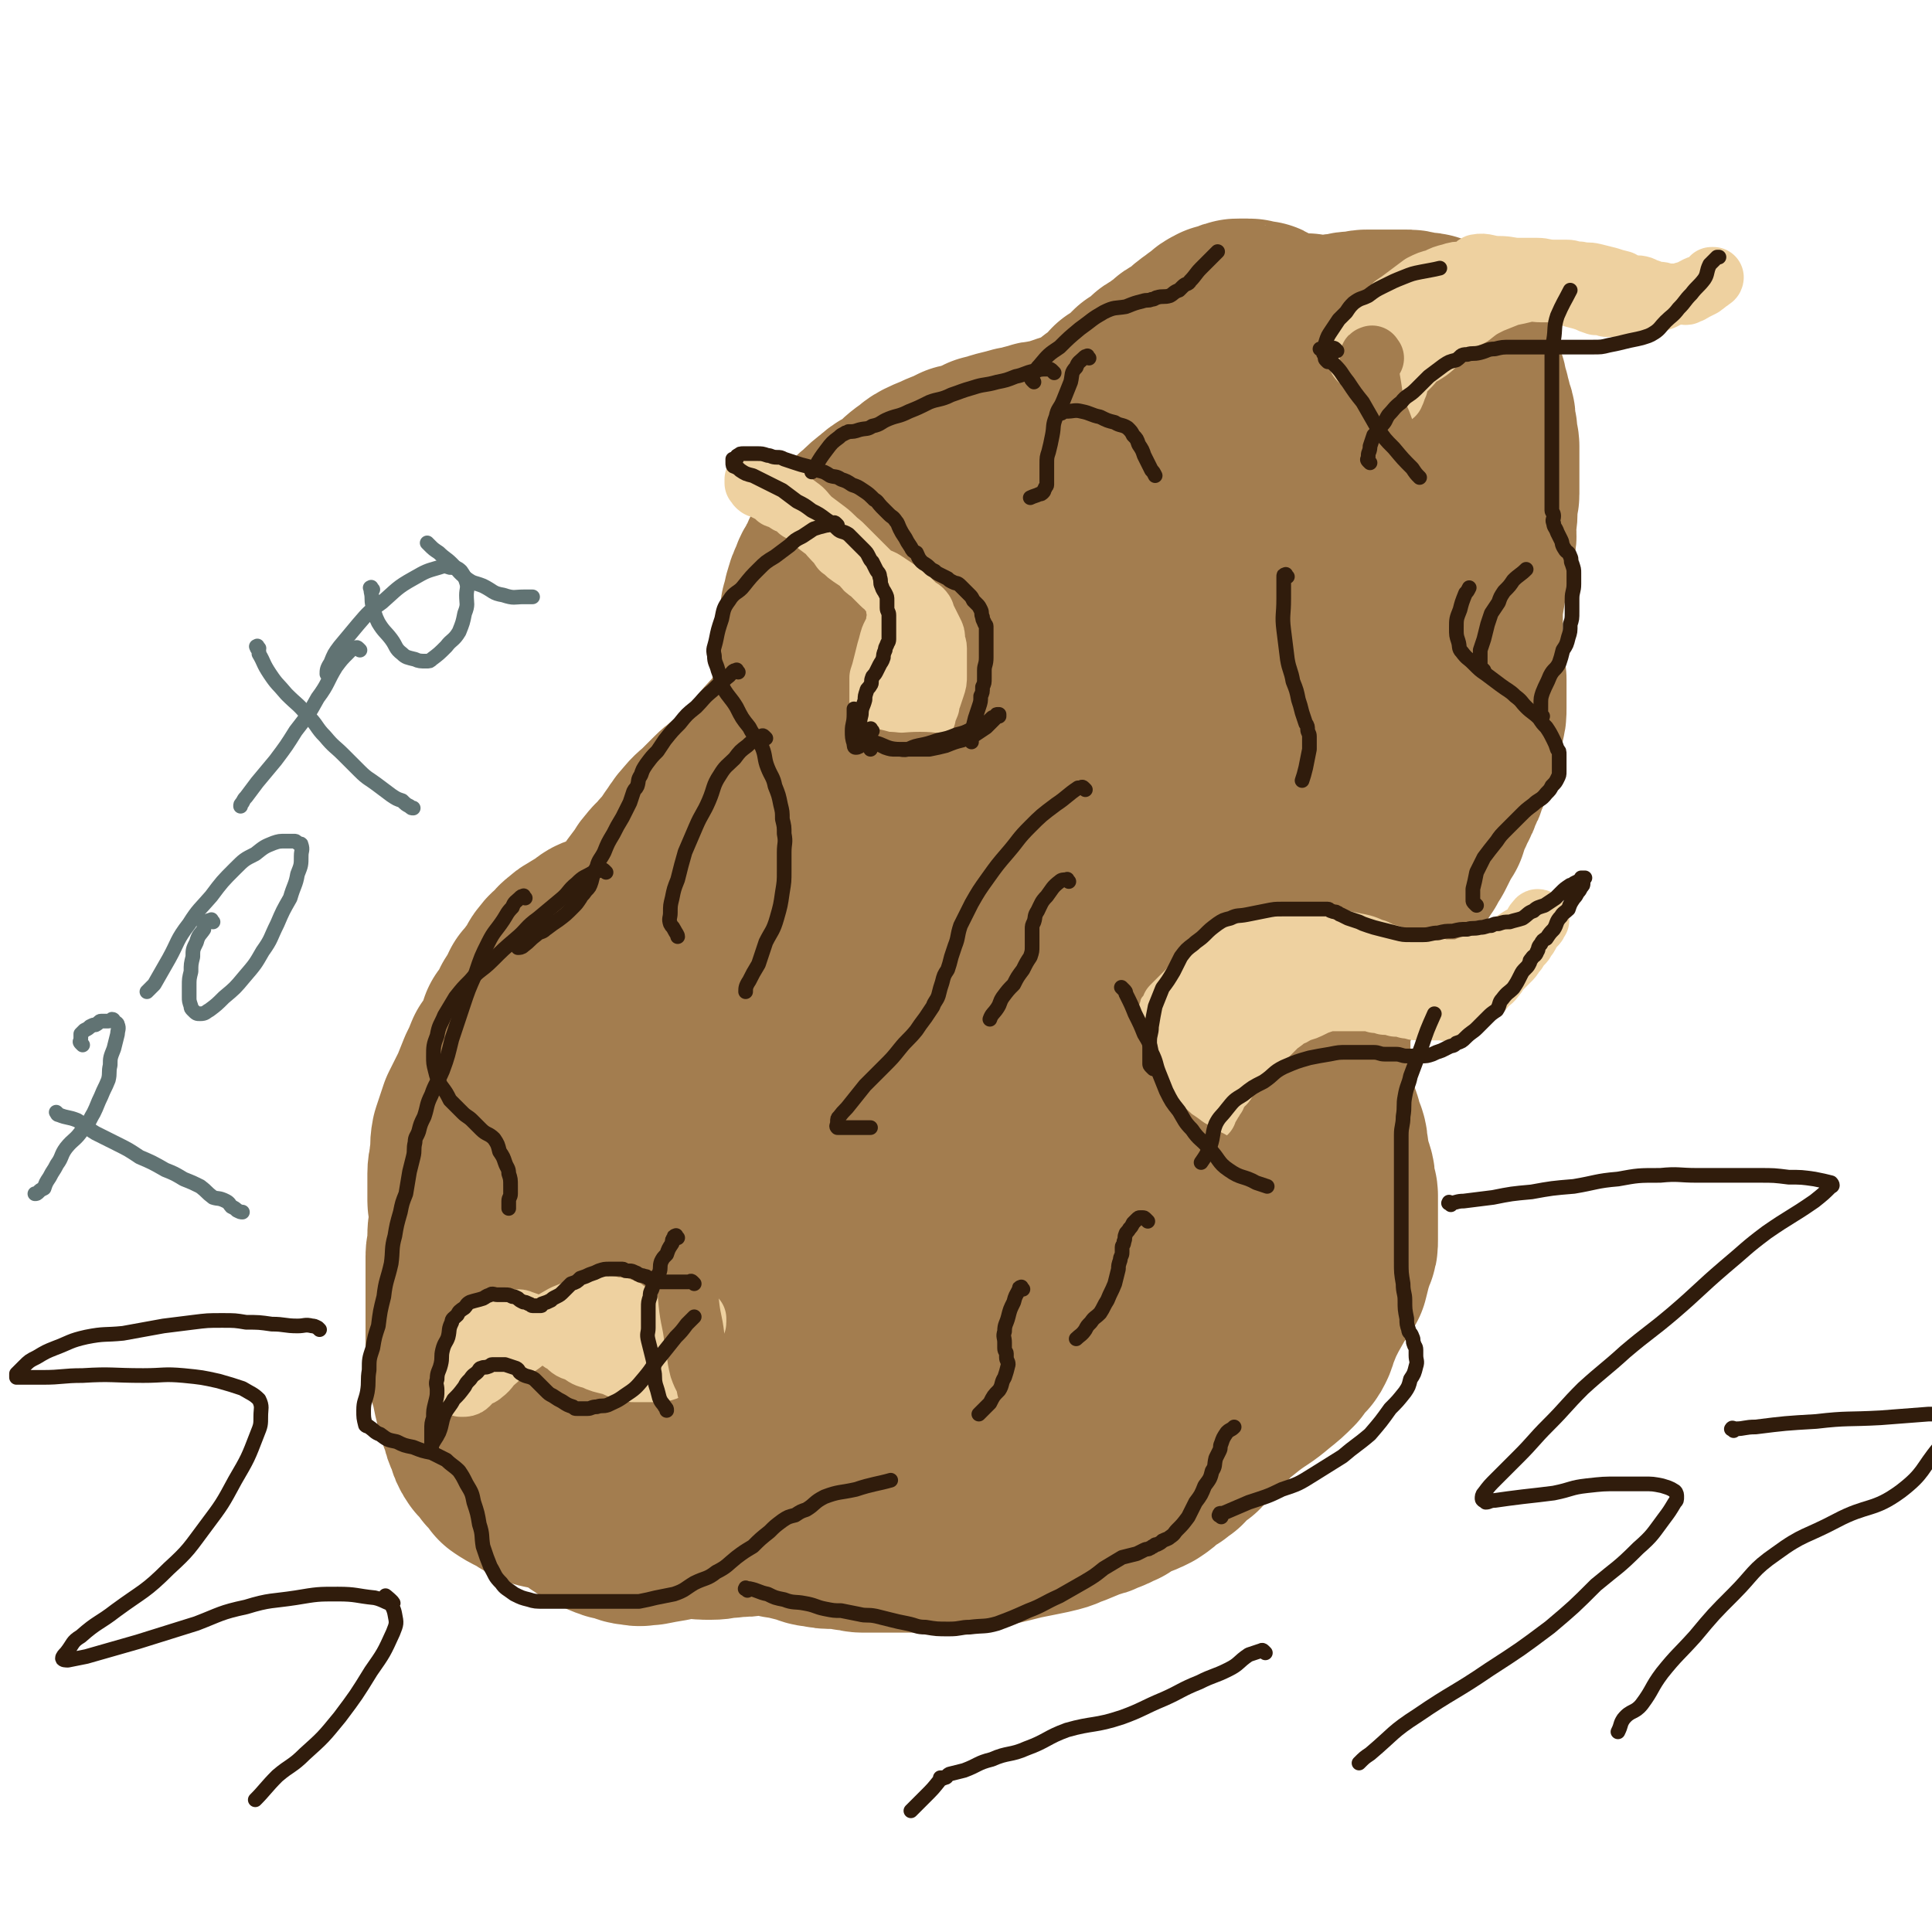 <svg viewBox='0 0 1052 1052' version='1.1' xmlns='http://www.w3.org/2000/svg' xmlns:xlink='http://www.w3.org/1999/xlink'><g fill='none' stroke='#A37D4F' stroke-width='110' stroke-linecap='round' stroke-linejoin='round'><path d='M494,313c-1,-1 -1,-2 -1,-1 -1,0 0,1 0,2 1,4 1,4 2,8 1,4 1,4 2,8 1,3 2,3 2,6 1,3 1,3 1,7 0,1 0,1 0,3 0,4 0,4 0,8 0,4 0,4 0,8 -1,7 -1,7 -2,13 -2,8 -1,8 -3,15 -2,6 -2,6 -4,12 -2,5 -2,5 -4,10 -2,4 -2,4 -3,9 -1,2 -1,2 -2,5 -1,2 -1,2 -2,3 -1,1 -1,1 -1,2 -1,2 -1,2 -2,4 -4,6 -4,6 -9,11 -3,3 -3,3 -5,5 -2,2 -2,1 -3,2 -3,2 -3,2 -4,3 -3,2 -3,3 -5,4 -3,3 -4,2 -7,4 -2,3 -2,3 -5,6 -2,2 -2,2 -5,3 -2,2 -2,2 -5,3 -3,2 -2,2 -5,4 -4,3 -4,2 -8,4 -3,2 -3,2 -6,5 -3,2 -3,1 -6,3 -2,2 -2,3 -4,4 -3,2 -3,2 -6,3 -3,2 -3,2 -6,4 -3,3 -3,3 -6,6 -3,2 -3,2 -6,5 -2,2 -2,2 -4,4 -3,3 -3,3 -5,5 -3,3 -3,3 -5,5 -4,4 -4,4 -7,7 -3,3 -3,2 -6,6 -2,2 -2,3 -4,6 -3,3 -2,3 -5,6 -1,2 -2,2 -3,5 -3,3 -3,3 -4,6 -3,3 -3,3 -5,7 -2,5 -2,5 -3,9 -2,4 -2,4 -3,8 -2,4 -2,4 -3,8 -1,4 -1,4 -2,8 -1,3 -1,3 -2,7 -2,4 -3,4 -3,8 -1,4 -1,4 -1,9 0,4 -1,4 -1,8 0,4 0,4 0,8 0,4 0,4 0,8 0,4 0,4 0,8 0,3 0,3 0,6 0,3 0,3 0,7 0,3 1,3 1,6 1,4 0,4 1,8 1,3 1,3 2,7 1,3 1,3 2,7 1,4 1,4 2,8 2,5 2,5 4,10 2,5 2,5 4,10 3,5 3,5 5,9 3,5 3,5 6,9 2,4 2,5 5,9 2,4 3,4 6,8 2,3 1,3 3,7 2,3 2,3 4,6 3,3 3,2 6,6 2,3 1,3 3,6 3,4 3,3 5,6 3,4 3,4 6,7 2,2 3,2 6,4 3,3 3,2 6,4 3,2 3,2 6,4 3,2 2,3 6,4 3,2 3,1 7,2 4,1 4,1 8,2 4,2 4,2 8,3 4,2 4,1 8,2 4,1 4,1 8,2 4,1 4,2 8,2 4,1 4,1 9,1 4,0 4,0 8,1 4,0 4,1 7,1 4,0 4,0 8,0 4,0 4,0 8,0 4,0 4,0 8,0 4,0 4,0 9,0 4,0 4,0 9,0 5,0 5,0 10,-1 4,0 4,-1 8,-1 4,-1 4,-1 8,-1 5,-1 5,-1 9,-2 4,-1 4,-1 8,-2 5,-1 5,-1 10,-2 5,-1 5,-1 9,-2 4,-1 4,-2 8,-3 5,-2 5,-2 9,-4 5,-1 5,-1 9,-3 4,-1 3,-2 7,-3 4,-3 4,-2 8,-5 4,-1 4,-1 8,-3 3,-2 3,-2 6,-5 2,-1 2,-2 5,-3 2,-2 2,-2 4,-3 2,-2 1,-3 3,-4 3,-3 3,-2 6,-4 2,-3 2,-3 5,-6 3,-2 3,-2 6,-5 3,-3 3,-4 6,-7 5,-4 5,-4 10,-8 8,-6 8,-5 15,-11 5,-4 5,-4 9,-8 2,-3 2,-3 4,-6 2,-1 2,-1 3,-3 1,-2 1,-2 1,-3 2,-5 2,-5 4,-10 3,-6 3,-6 7,-13 2,-4 3,-4 6,-9 1,-4 1,-4 2,-8 1,-3 1,-3 2,-6 1,-2 1,-2 1,-5 0,-2 0,-2 0,-4 0,-2 0,-2 0,-3 0,-3 0,-3 0,-6 0,-2 0,-2 0,-5 0,-3 0,-3 0,-6 0,-2 -1,-2 -1,-4 -1,-4 0,-4 -1,-7 -1,-3 -1,-3 -2,-7 -1,-3 -1,-3 -1,-6 -1,-3 0,-3 -1,-6 -1,-2 -1,-2 -2,-5 -1,-2 0,-2 -1,-4 -1,-3 -1,-3 -2,-6 -1,-3 -1,-3 -1,-6 -1,-2 -1,-2 -1,-4 -1,-4 0,-4 -1,-7 0,-2 -1,-2 -1,-5 0,-2 0,-2 0,-3 0,-3 0,-3 0,-5 0,-3 0,-3 0,-6 0,-2 0,-2 0,-4 0,-2 0,-2 0,-3 0,-1 0,-1 0,-2 0,-1 0,-1 0,-2 2,-7 2,-7 4,-13 2,-4 2,-4 3,-8 2,-4 3,-3 4,-7 2,-3 2,-3 4,-7 1,-3 2,-3 3,-6 2,-2 2,-2 3,-5 2,-2 3,-2 4,-5 2,-2 2,-2 3,-4 2,-3 2,-3 4,-5 2,-3 3,-3 4,-5 3,-3 2,-4 4,-7 2,-2 2,-2 3,-4 2,-3 2,-3 3,-6 1,-1 1,-1 2,-2 1,-2 1,-2 2,-3 1,-2 1,-2 2,-3 1,-2 1,-2 2,-3 1,-2 1,-2 2,-4 1,-1 1,-1 2,-3 1,-2 1,-2 2,-4 2,-4 2,-4 4,-7 1,-3 1,-3 2,-7 2,-3 2,-3 3,-6 2,-3 2,-3 3,-7 2,-3 2,-3 3,-7 2,-3 1,-3 2,-7 1,-4 2,-3 3,-7 2,-4 1,-4 2,-8 1,-3 1,-3 2,-7 1,-3 1,-3 1,-7 0,-3 0,-3 0,-7 0,-2 0,-2 0,-5 0,-2 0,-2 0,-3 0,-2 -1,-2 -1,-4 0,-2 0,-2 0,-4 0,-2 -1,-2 -1,-4 0,-3 0,-3 0,-7 0,-3 0,-3 0,-6 0,-4 0,-4 0,-9 0,-6 0,-6 1,-12 1,-6 1,-6 2,-11 1,-5 1,-5 2,-10 1,-4 2,-4 2,-9 1,-3 0,-3 0,-7 0,-4 1,-4 1,-8 0,-3 0,-3 0,-6 0,-2 1,-2 1,-4 0,-3 0,-3 0,-5 0,-2 0,-2 0,-4 0,-1 0,-1 0,-2 0,-2 0,-2 0,-3 0,-1 0,-1 0,-2 0,-2 0,-2 0,-3 0,-2 0,-2 0,-4 0,-2 0,-2 0,-3 0,-2 -1,-2 -1,-3 -1,-2 0,-2 0,-4 0,-2 -1,-2 -1,-3 0,-2 0,-2 0,-4 0,-3 -1,-2 -1,-4 -1,-2 -1,-2 -1,-4 -1,-2 -1,-2 -1,-4 -1,-2 -1,-2 -1,-3 -1,-2 0,-3 -1,-4 -1,-3 -1,-3 -2,-6 -1,-2 -1,-2 -2,-3 -2,-3 -2,-3 -3,-5 -2,-3 -2,-3 -3,-6 -2,-1 -2,-1 -3,-2 -2,-2 -2,-2 -3,-3 -2,-2 -2,-2 -4,-3 -2,-1 -2,0 -3,0 -3,-1 -2,-1 -4,-1 -3,-1 -3,-1 -6,-1 -2,0 -2,0 -5,0 -3,0 -3,0 -6,0 -2,0 -2,0 -5,0 -2,0 -2,0 -5,0 -2,0 -2,1 -4,1 -2,0 -3,0 -4,0 -2,0 -2,1 -3,1 -2,0 -2,0 -3,0 -2,0 -2,1 -3,1 -2,0 -2,0 -3,0 -1,0 -1,0 -2,0 -2,0 -2,0 -3,0 -2,0 -2,0 -3,0 -1,0 -1,0 -2,0 -2,0 -2,-1 -3,-1 -1,0 -1,0 -2,0 -1,0 -1,0 -2,0 -1,0 -1,0 -2,0 -1,0 -1,0 -2,0 -1,0 -1,0 -2,0 -1,0 -1,0 -1,0 -1,0 -1,0 -1,0 -1,0 -1,0 -1,0 -1,0 -1,0 -1,0 -1,0 -1,0 -1,0 0,0 0,-1 0,-1 0,0 -1,0 -1,0 -1,0 -1,-1 -1,-1 -1,-1 -1,-1 -1,-1 -1,0 -1,0 -2,0 -1,0 -1,-1 -1,-1 -1,-1 -1,0 -2,-1 -1,0 -1,-1 -1,-1 -1,-1 -1,-1 -2,-1 -2,0 -2,0 -3,0 -1,0 -1,-1 -2,-1 -1,0 -1,0 -2,0 -2,0 -2,0 -3,0 -2,0 -2,0 -3,1 -2,1 -2,1 -3,1 -2,1 -3,0 -4,1 -2,1 -2,1 -3,2 -2,2 -2,2 -4,3 -2,2 -3,2 -4,3 -3,2 -2,3 -4,4 -3,3 -4,2 -7,4 -2,2 -2,3 -5,4 -2,3 -3,2 -6,4 -2,2 -2,2 -4,4 -3,2 -3,2 -5,3 -3,3 -3,3 -5,5 -3,3 -3,2 -6,4 -2,3 -2,3 -4,5 -3,3 -3,2 -6,4 -2,2 -1,2 -3,3 -2,2 -2,1 -4,2 -2,1 -2,1 -3,2 -2,1 -2,1 -4,2 -2,1 -2,1 -3,1 -2,1 -2,0 -4,1 -3,1 -3,1 -6,2 -2,1 -2,1 -5,1 -3,1 -3,0 -5,1 -4,1 -4,1 -7,2 -2,1 -3,0 -5,1 -4,1 -4,1 -8,2 -3,1 -3,1 -7,2 -3,2 -3,2 -7,3 -3,2 -3,1 -7,2 -4,2 -4,2 -9,4 -4,2 -5,2 -9,4 -4,2 -3,3 -7,5 -4,3 -4,4 -8,7 -4,3 -5,2 -9,6 -4,3 -4,3 -8,7 -3,2 -3,3 -5,5 -3,3 -3,3 -5,6 -3,3 -3,3 -5,7 -2,3 -2,3 -3,7 -2,3 -3,3 -4,7 -2,4 -2,4 -3,8 -1,2 0,2 -1,5 0,1 -1,1 -1,3 0,3 0,3 0,5 0,2 0,2 0,4 0,3 -1,3 -1,5 0,4 0,4 0,7 0,3 -1,3 -1,7 -1,3 -1,3 -1,7 -1,3 -1,3 -1,7 -1,3 0,3 -1,7 -1,3 -1,3 -2,6 -2,3 -1,3 -3,7 -1,2 -2,2 -3,4 -3,4 -3,3 -6,7 -3,3 -3,3 -6,7 -3,4 -2,4 -6,8 -3,3 -3,3 -6,5 -4,4 -4,4 -8,7 -3,3 -3,2 -7,6 -3,3 -3,3 -7,7 -3,3 -4,3 -7,7 -3,3 -3,4 -6,8 -2,3 -2,3 -4,6 -3,3 -3,3 -5,6 -2,2 -3,2 -4,4 -2,2 -2,2 -3,4 -3,4 -3,4 -6,8 -2,3 -2,3 -3,6 -2,3 -2,3 -3,6 -2,3 -3,2 -4,6 -2,3 -2,3 -3,7 -2,3 -2,3 -3,6 -2,4 -2,4 -4,8 -2,4 -2,4 -3,8 -2,3 -2,3 -3,7 -2,3 -1,3 -2,7 -1,3 -2,3 -3,7 -2,3 -2,3 -3,7 -2,3 -2,3 -3,6 -2,3 -1,3 -2,7 -1,4 -1,4 -3,8 -1,4 -1,4 -3,8 -1,5 -1,5 -3,9 -1,5 -1,5 -2,9 -2,5 -2,4 -3,9 -1,3 -1,3 -2,7 -1,3 -2,3 -2,6 -1,4 -1,4 -1,8 -1,3 -1,3 -1,7 0,3 0,3 0,7 0,3 0,3 0,6 0,2 0,2 0,4 0,4 1,4 1,7 1,2 1,2 1,5 1,3 1,3 2,6 2,5 2,5 4,9 2,3 2,3 3,7 2,4 2,4 4,8 2,4 2,4 4,8 3,4 3,4 5,8 3,4 3,4 6,8 2,4 2,4 6,8 2,3 2,3 6,6 2,2 2,2 6,3 3,2 4,1 8,1 4,0 5,1 9,0 6,-2 6,-3 12,-7 7,-5 7,-5 14,-11 5,-6 5,-7 10,-13 5,-8 5,-8 9,-16 4,-7 4,-8 7,-16 2,-8 2,-8 4,-16 2,-7 2,-7 3,-13 2,-10 2,-10 3,-20 2,-12 1,-12 2,-24 2,-12 1,-12 3,-25 3,-13 3,-13 5,-26 3,-14 3,-14 7,-27 3,-12 3,-12 8,-24 5,-12 5,-12 10,-24 6,-12 5,-12 11,-24 7,-14 7,-14 15,-27 7,-13 7,-14 16,-26 9,-12 9,-12 18,-24 9,-11 9,-11 18,-23 9,-11 9,-11 18,-21 9,-10 8,-11 18,-20 9,-9 9,-9 19,-17 9,-8 9,-8 18,-16 11,-9 11,-10 23,-18 9,-7 10,-6 20,-12 8,-5 8,-6 16,-11 7,-4 7,-3 15,-7 3,-1 3,-1 7,-2 2,-1 2,-1 4,-1 1,0 1,0 2,0 0,1 -1,1 -1,2 -2,4 -2,4 -3,7 -6,11 -5,11 -12,22 -12,21 -13,20 -26,41 -15,22 -15,22 -29,44 -15,22 -15,22 -30,43 -15,20 -16,19 -30,39 -11,15 -10,15 -21,31 -11,15 -11,15 -22,31 -14,21 -15,21 -28,43 -16,25 -15,26 -29,52 -11,19 -11,18 -22,38 -6,13 -6,13 -12,26 -5,11 -5,11 -9,22 -3,8 -3,8 -5,16 -1,4 -1,4 -1,8 0,4 0,4 0,7 1,6 1,6 2,11 2,6 2,7 6,12 2,5 3,5 7,9 4,3 4,3 9,5 6,2 6,2 11,2 8,0 9,2 16,-1 13,-5 13,-6 24,-14 14,-10 14,-10 26,-23 11,-12 12,-12 20,-26 8,-12 7,-13 12,-27 4,-13 4,-13 5,-27 1,-10 0,-10 0,-20 -1,-15 -1,-15 -2,-31 -1,-14 -1,-14 -1,-28 0,-15 -1,-15 0,-29 1,-18 1,-18 3,-36 3,-19 3,-19 7,-37 5,-18 4,-18 11,-35 8,-17 9,-17 19,-33 10,-16 9,-17 22,-32 14,-18 14,-18 31,-34 14,-13 15,-13 30,-25 15,-10 16,-10 32,-19 11,-6 11,-6 23,-10 9,-2 9,-2 18,-2 4,0 5,0 8,2 3,1 3,2 3,5 1,6 2,7 1,13 -3,18 -3,19 -9,36 -7,18 -8,18 -16,35 -7,17 -7,17 -15,34 -8,16 -8,16 -17,32 -8,15 -9,14 -18,29 -7,12 -6,13 -13,25 -8,14 -9,14 -17,28 -10,16 -11,15 -20,31 -8,13 -7,14 -14,27 -6,12 -6,12 -11,24 -5,11 -5,11 -9,22 -2,8 -2,8 -3,17 -2,7 -2,7 -3,15 -2,6 -1,7 -2,13 -1,4 -1,4 -2,8 -2,9 -1,10 -3,19 -2,8 -3,8 -4,16 -1,6 -1,6 -1,12 0,5 -1,5 -1,9 0,3 0,3 1,7 0,0 0,1 1,1 0,1 1,1 1,1 1,0 1,0 1,0 3,-1 3,-1 6,-2 4,-4 3,-4 7,-9 2,-4 2,-4 4,-8 1,-2 2,-2 2,-3 0,-1 0,-1 0,-1 -1,0 -1,0 -1,0 -2,0 -2,1 -4,1 -5,1 -5,1 -10,1 -8,1 -8,0 -15,1 -6,1 -6,1 -12,2 -7,1 -7,1 -13,1 -5,0 -5,0 -9,-1 -2,-1 -3,-1 -4,-3 -2,-5 -2,-5 -1,-10 2,-16 2,-16 6,-31 4,-17 4,-17 11,-34 8,-19 8,-19 19,-37 7,-12 8,-12 17,-23 6,-6 6,-6 13,-12 4,-3 4,-4 9,-7 1,0 1,0 2,0 2,0 3,0 3,0 0,0 -1,1 -1,1 0,1 0,1 0,2 -1,5 -1,5 -2,9 -3,10 -3,10 -7,20 -3,10 -4,9 -8,19 -3,8 -3,8 -6,17 -2,7 -2,7 -4,14 -2,6 -2,6 -3,12 -1,4 -1,4 -1,9 0,3 0,3 0,5 0,1 0,1 0,1 1,1 1,0 2,1 1,1 1,1 2,2 2,1 2,1 3,2 2,2 3,2 4,3 3,2 3,2 4,4 2,2 2,2 2,4 0,5 0,6 -1,10 -5,17 -5,18 -12,34 -6,16 -7,16 -16,31 -7,12 -8,12 -17,22 -7,9 -7,9 -16,16 -7,6 -7,6 -16,11 -4,2 -4,2 -9,3 -2,1 -2,1 -3,1 -1,0 0,-1 0,-1 1,-2 0,-2 1,-3 4,-8 4,-9 9,-16 7,-11 7,-11 15,-21 9,-12 8,-13 18,-24 11,-12 11,-12 23,-23 10,-10 10,-9 20,-19 8,-7 7,-8 15,-16 7,-5 7,-5 14,-10 5,-3 5,-3 10,-7 4,-2 4,-2 8,-4 2,-2 2,-2 4,-4 1,-1 2,-1 2,-2 1,-1 1,-1 1,-2 0,-1 0,-1 0,-2 0,-2 0,-2 0,-4 0,-4 0,-4 0,-8 -1,-7 -1,-7 -2,-14 -2,-8 -2,-8 -4,-16 -3,-7 -3,-7 -6,-14 -4,-7 -5,-7 -10,-12 -4,-5 -5,-4 -10,-8 -6,-3 -6,-3 -12,-5 -8,-3 -8,-3 -17,-4 -9,-2 -9,-2 -18,-3 -10,-1 -10,-1 -20,-1 -11,0 -11,0 -21,0 -10,0 -10,0 -19,0 -8,0 -8,0 -15,0 -8,0 -8,0 -15,0 -6,0 -6,0 -12,0 -5,0 -5,0 -9,-1 -5,-1 -5,-1 -9,-2 -4,-2 -4,-2 -8,-3 -3,-2 -3,-2 -7,-3 -4,-2 -4,-3 -8,-4 -3,-2 -3,-2 -7,-3 -4,-1 -4,-2 -8,-2 -5,-1 -5,-1 -10,-1 -5,0 -5,0 -9,1 -5,1 -5,1 -9,2 -5,2 -5,2 -9,3 -5,3 -5,2 -10,5 -4,3 -3,5 -8,8 -5,3 -5,2 -10,4 -4,3 -4,4 -8,7 -4,2 -4,2 -8,5 -3,2 -3,2 -6,4 -3,1 -3,1 -6,3 -2,2 -2,2 -3,3 -2,2 -3,2 -4,3 -1,1 -1,1 -2,2 -1,1 -2,1 -2,2 0,1 0,1 0,1 0,1 -1,1 -1,2 -1,2 0,2 -1,3 -1,3 -1,2 -2,4 -1,3 -1,3 -1,6 -1,2 -1,2 -1,3 -1,4 0,4 -1,7 0,3 0,3 -1,6 0,2 0,2 -1,5 0,1 -1,1 -1,2 0,1 0,2 0,2 0,1 -1,0 -1,0 -1,0 -1,0 -1,0 0,0 0,1 0,1 0,1 0,1 0,1 0,2 -1,2 -1,3 0,1 0,1 0,2 0,2 0,2 0,3 0,2 -1,2 -1,3 0,2 0,2 0,4 0,2 0,2 0,3 0,2 0,2 0,4 0,2 0,2 0,4 0,3 -1,3 -1,6 0,1 0,2 0,3 0,3 -1,3 -1,5 0,2 0,2 0,4 0,3 -1,3 -1,5 -1,4 0,4 -1,7 0,2 -1,2 -1,4 -1,3 -1,3 -1,6 0,2 0,2 0,4 0,3 -1,3 -1,5 0,3 0,3 0,5 0,3 0,3 0,5 0,2 0,2 0,4 0,2 0,2 1,4 1,2 1,2 1,4 1,3 1,3 1,6 1,1 1,1 1,3 1,3 1,3 1,6 1,2 1,2 1,3 0,3 0,4 0,7 0,2 1,2 1,5 0,3 0,3 0,6 0,3 1,3 1,6 0,3 1,3 1,6 1,3 1,3 1,6 1,2 1,2 1,3 1,3 1,3 2,5 1,3 1,2 2,4 1,2 1,2 2,4 1,2 1,3 2,4 1,2 1,2 2,3 2,2 2,2 3,3 1,1 1,1 2,2 1,1 1,1 2,2 2,2 2,2 3,3 2,2 2,2 3,3 2,1 2,1 3,2 3,1 3,1 5,2 3,2 3,2 6,3 2,1 2,0 5,1 3,1 3,2 7,2 3,1 3,0 7,0 5,-1 5,-1 11,-2 9,-3 9,-3 18,-7 8,-3 8,-3 16,-7 6,-3 6,-3 13,-6 5,-1 5,-1 10,-2 2,-1 2,-2 4,-2 2,0 2,0 3,0 1,0 1,-1 2,-1 0,0 0,1 -1,1 -1,0 -1,0 -2,0 -3,1 -3,2 -6,3 -4,3 -4,3 -8,4 -6,3 -6,3 -11,4 -6,2 -6,1 -11,2 -5,1 -5,1 -9,1 -6,1 -6,1 -12,1 -6,0 -6,0 -12,0 -6,0 -6,-1 -12,-1 -6,-1 -6,-1 -12,-1 -6,-1 -6,0 -11,-1 -5,-1 -5,-1 -9,-2 -4,-1 -4,-1 -9,-2 -4,-1 -4,-1 -9,-2 -3,-1 -3,-2 -6,-3 -3,-2 -3,-2 -5,-3 -4,-2 -4,-2 -7,-4 -2,-3 -2,-3 -5,-6 -2,-3 -2,-3 -5,-6 -2,-3 -2,-3 -3,-7 -2,-4 -2,-4 -3,-9 -2,-4 -2,-4 -3,-9 -1,-4 -1,-4 -2,-9 -1,-5 -2,-5 -2,-10 -1,-5 -1,-5 -1,-10 0,-6 0,-6 0,-11 0,-5 0,-5 0,-10 0,-4 0,-4 0,-9 0,-3 0,-3 0,-7 0,-3 0,-3 0,-6 0,-2 0,-2 0,-3 0,-2 0,-2 0,-4 0,-3 1,-3 1,-6 0,-3 0,-3 0,-6 0,-3 1,-3 1,-6 0,-2 0,-2 0,-5 0,-2 0,-2 0,-5 0,-1 -1,-1 -1,-2 0,-2 0,-2 0,-4 0,-2 0,-2 0,-4 0,-4 0,-4 0,-7 0,-4 1,-4 1,-8 1,-5 0,-6 1,-11 2,-6 2,-6 4,-12 3,-6 3,-6 6,-12 2,-5 2,-5 4,-10 2,-4 2,-4 4,-9 3,-4 3,-4 6,-9 1,-3 1,-3 2,-7 2,-2 2,-2 3,-4 2,-3 2,-3 3,-6 1,-1 1,-2 2,-3 2,-3 2,-3 3,-6 2,-2 2,-2 4,-5 2,-2 2,-2 3,-4 2,-3 1,-3 3,-5 2,-3 2,-2 4,-4 2,-2 2,-3 4,-4 2,-2 2,-2 4,-3 3,-2 3,-2 7,-4 3,-3 3,-3 7,-4 4,-2 4,-2 8,-3 4,-2 4,-2 8,-4 4,-2 4,-3 8,-4 4,-2 4,-1 8,-3 3,-2 3,-3 6,-4 2,-2 2,-1 4,-2 3,-1 3,-1 4,-2 2,-1 2,-1 3,-2 3,-2 3,-2 5,-3 2,-1 2,-1 3,-2 2,-1 2,-1 3,-1 1,0 1,0 2,0 1,0 1,0 1,0 0,0 0,1 0,1 0,1 1,1 1,2 0,2 0,2 0,5 -1,4 -1,4 -2,8 -2,7 -1,7 -3,14 -3,9 -3,9 -6,18 -2,8 -3,8 -6,16 -3,9 -4,8 -7,17 -4,11 -4,12 -8,23 -6,14 -6,13 -12,27 -6,12 -6,12 -11,23 -5,12 -4,12 -9,23 -3,9 -4,9 -8,18 -3,8 -2,8 -4,16 -2,6 -2,6 -4,12 -1,3 -2,3 -2,7 -1,5 -1,5 -1,10 0,6 0,6 0,11 0,5 0,5 0,10 0,4 1,4 1,8 1,4 0,4 1,8 1,4 2,4 4,8 1,4 1,4 2,8 2,4 2,4 4,9 3,4 3,4 5,9 3,4 3,5 7,9 3,4 3,4 6,7 4,4 3,4 7,8 2,2 2,2 4,3 3,2 4,2 7,3 4,2 3,3 8,4 5,2 5,2 10,2 5,1 5,1 10,1 5,0 5,-1 10,-1 6,-1 6,0 11,-1 5,-1 5,-2 9,-3 3,-1 3,-1 7,-2 3,-1 3,-1 6,-2 2,-1 2,-1 5,-2 1,-1 2,-1 3,-1 2,-1 2,-1 3,-1 2,-1 2,-1 3,-1 2,0 2,0 3,0 1,0 1,0 2,0 2,0 2,0 3,0 1,0 1,0 2,0 2,0 2,1 4,1 2,1 2,1 4,1 2,1 2,1 4,1 3,1 3,1 5,1 3,0 3,0 5,1 3,1 3,1 6,2 2,1 2,1 5,1 2,1 2,1 3,1 3,1 3,1 5,1 3,1 3,1 5,1 3,1 3,1 5,1 3,0 3,0 5,0 3,0 3,1 5,1 2,0 2,0 4,0 2,0 2,0 4,0 2,0 3,0 4,0 3,0 2,-1 4,-1 2,-1 2,-1 4,-1 2,0 3,0 4,0 3,-1 3,-1 6,-2 3,-2 3,-2 6,-3 5,-4 5,-4 10,-8 1,-1 1,-1 3,-2 '/></g>
<g fill='none' stroke='#EED1A0' stroke-width='33' stroke-linecap='round' stroke-linejoin='round'><path d='M636,556c-1,-1 -1,-1 -1,-1 -1,-1 0,-1 0,-2 2,-2 2,-2 3,-5 4,-4 4,-4 8,-8 3,-3 3,-3 7,-7 3,-3 3,-3 7,-5 3,-3 3,-3 6,-5 2,-2 2,-2 5,-3 3,-3 3,-4 7,-5 5,-3 5,-2 10,-3 5,-1 5,-1 9,-2 4,-1 4,-1 8,-1 2,0 2,0 4,0 3,0 3,0 5,0 4,0 4,0 7,1 4,1 4,1 9,2 5,1 5,1 10,2 5,1 5,2 9,3 4,2 4,2 8,3 4,2 4,2 8,3 3,1 3,1 6,2 4,1 4,1 8,2 3,1 3,1 7,1 3,0 3,0 6,0 3,0 3,0 6,-1 4,-2 5,-1 9,-3 5,-3 5,-3 9,-6 5,-2 4,-3 9,-6 3,-2 3,-2 7,-4 2,-2 2,-2 3,-4 1,-1 0,-1 1,-2 1,-1 1,-2 2,-1 0,0 -1,0 -1,1 0,1 0,1 -1,2 -2,2 -2,2 -3,4 -1,2 -1,2 -2,3 -1,2 -1,2 -2,3 -2,2 -2,2 -3,4 -2,2 -2,3 -3,4 -3,3 -3,3 -6,6 -2,2 -1,2 -3,4 -2,3 -2,2 -4,4 -2,2 -2,3 -4,4 -2,2 -2,1 -3,2 -2,1 -2,1 -3,2 -2,1 -2,1 -3,2 -2,1 -2,1 -4,2 -2,1 -2,2 -4,2 -2,1 -2,0 -3,0 -2,0 -2,0 -3,0 -3,0 -3,0 -6,0 -2,0 -2,0 -5,0 -3,0 -3,-1 -6,-1 -3,-1 -3,-1 -6,-1 -3,-1 -3,-1 -6,-1 -2,-1 -2,-1 -5,-1 -3,-1 -3,-1 -6,-1 -3,0 -3,0 -6,0 -2,0 -2,0 -4,0 -4,0 -4,0 -7,0 -3,0 -3,0 -6,1 -3,1 -3,1 -5,2 -4,2 -4,2 -8,3 -3,2 -3,2 -6,3 -2,2 -2,2 -5,4 -3,3 -3,3 -6,6 -3,2 -3,2 -6,5 -3,3 -3,3 -6,6 -2,2 -2,2 -5,5 -2,2 -2,2 -3,4 -2,2 -1,3 -2,4 -1,3 -2,2 -3,4 -2,2 -2,2 -3,5 -1,1 -1,2 -2,3 -1,2 -1,2 -2,3 -1,1 -1,1 -1,2 0,1 0,1 0,1 0,0 -1,0 -1,0 -1,0 -1,0 -1,0 0,0 -1,0 -1,0 -1,0 0,0 -1,-1 -1,-1 -1,0 -1,-1 -1,-1 0,-1 -1,-2 -1,-2 -1,-2 -2,-3 -1,-2 0,-2 -1,-3 -1,-2 -1,-2 -2,-4 -1,-3 -2,-3 -2,-6 -1,-3 -1,-3 -1,-6 0,-3 0,-3 0,-6 0,-3 1,-3 1,-7 1,-3 0,-3 1,-6 1,-2 1,-2 2,-5 1,-2 1,-2 2,-3 2,-2 2,-2 3,-4 2,-2 2,-2 3,-3 1,-1 1,-1 2,-2 1,-1 1,0 2,-1 1,0 1,-1 1,-1 1,0 1,0 1,0 1,0 1,0 1,0 1,0 1,0 2,0 2,0 2,0 4,0 4,0 4,0 7,0 7,0 7,0 13,-1 8,-1 8,-2 15,-3 6,-2 5,-2 11,-3 5,-1 5,-1 10,-2 6,-1 6,-1 11,-2 5,-1 5,-2 10,-2 4,-1 4,0 8,0 4,0 4,0 9,-1 3,0 3,-1 7,-1 3,0 3,0 6,0 2,0 2,0 3,0 1,0 1,0 2,0 1,0 2,0 2,0 -1,0 -1,0 -2,0 -1,0 -1,0 -1,0 -3,0 -3,0 -7,0 -7,1 -7,1 -15,2 -8,1 -8,1 -16,3 -8,1 -8,1 -16,2 -9,2 -9,2 -18,5 -8,2 -8,2 -16,5 -7,3 -7,3 -14,7 -9,6 -8,6 -16,13 -5,4 -5,5 -9,9 '/><path d='M493,399c-1,-1 -1,-1 -1,-1 -1,-1 -1,-1 -2,-1 -1,0 -1,0 -2,-1 -2,-1 -2,-1 -4,-3 -1,-2 -1,-2 -2,-4 -1,-2 -2,-2 -2,-4 -1,-2 -1,-2 -1,-4 0,-3 0,-3 0,-5 0,-4 0,-4 0,-7 1,-3 1,-3 2,-7 1,-4 1,-4 2,-8 1,-3 1,-4 2,-7 1,-2 1,-2 2,-4 1,-2 1,-2 1,-4 0,-2 1,-2 1,-4 0,-1 0,-1 0,-2 0,-1 -1,-1 -1,-2 0,-1 0,-1 0,-2 0,-2 0,-2 -1,-3 -1,-2 -1,-2 -3,-4 -2,-3 -2,-2 -4,-4 -4,-4 -4,-4 -7,-7 -3,-3 -3,-3 -7,-7 -4,-4 -4,-4 -8,-8 -4,-3 -4,-4 -8,-7 -4,-3 -4,-3 -8,-6 -3,-2 -3,-3 -7,-5 -3,-3 -3,-3 -6,-4 -3,-2 -3,-2 -6,-3 -2,-2 -2,-2 -4,-3 -2,-1 -2,-1 -4,-2 -1,-1 -2,0 -2,-1 -1,0 -1,-1 -1,-1 0,-1 -1,-1 -1,-1 0,-1 0,-1 0,-1 0,0 0,-1 0,-1 0,0 1,0 1,0 1,0 1,0 1,0 1,0 1,0 1,0 1,0 1,0 2,0 1,1 1,1 2,2 2,1 3,1 4,2 3,2 3,3 5,5 4,3 4,3 8,6 3,2 3,3 6,6 3,3 3,3 7,6 3,2 3,3 6,6 2,2 2,2 4,5 3,2 2,2 5,4 3,2 3,2 6,4 2,3 2,3 5,5 3,3 3,2 7,4 3,2 3,2 6,4 3,2 3,2 6,4 2,2 2,2 3,3 2,2 2,2 3,3 2,2 2,1 3,2 2,2 1,2 2,4 1,2 1,2 2,4 1,2 1,2 2,4 1,2 1,2 1,4 0,3 1,3 1,5 0,3 0,3 0,5 0,2 0,2 0,4 0,3 0,3 0,6 0,3 0,3 -1,6 -1,3 -1,3 -2,6 -1,2 -1,2 -1,4 -1,1 0,1 -1,2 0,1 -1,1 -1,2 0,1 0,2 0,2 0,-1 0,-1 0,-2 0,-1 0,-1 0,-2 0,-2 0,-2 0,-4 0,-2 0,-2 0,-4 0,-3 0,-3 0,-5 0,-2 -1,-2 -1,-4 -1,-3 -1,-3 -1,-6 0,-3 0,-3 0,-6 -1,-4 -1,-4 -2,-8 -1,-4 -1,-4 -3,-7 -2,-4 -2,-3 -3,-7 -2,-2 -2,-2 -3,-5 -1,-1 -1,-1 -2,-3 -1,-2 -1,-2 -2,-4 -1,-1 -1,-1 -1,-2 '/><path d='M741,197c-1,-1 -1,-1 -1,-1 -1,-1 0,-1 0,-2 0,-1 0,-1 0,-1 1,-4 1,-4 3,-8 3,-3 3,-3 6,-7 2,-3 2,-3 5,-7 2,-2 2,-2 5,-5 3,-2 3,-2 7,-5 4,-3 4,-3 8,-6 4,-2 4,-2 8,-3 4,-2 4,-2 8,-3 3,-1 3,-1 7,-1 2,0 3,1 4,0 2,-1 1,-3 3,-4 5,-1 6,1 12,1 6,0 6,1 11,1 5,0 5,0 10,0 4,0 4,1 9,1 3,0 3,0 7,0 3,0 3,1 7,1 4,1 4,0 8,1 4,1 4,1 8,2 3,1 3,1 7,2 2,1 2,2 4,2 3,1 4,0 7,1 2,1 2,1 5,2 2,1 2,1 4,1 3,0 3,1 6,1 1,0 1,0 3,0 2,0 2,0 3,0 2,0 3,1 4,0 3,-1 2,-1 4,-2 2,-1 2,-1 4,-2 1,-1 1,-1 2,-2 1,-1 1,-1 2,-1 1,-1 1,-1 1,-1 0,0 0,-1 0,-1 0,0 1,0 1,0 0,0 0,1 -1,1 -1,1 -1,0 -2,1 -1,1 -1,2 -2,2 -2,1 -2,0 -4,1 -4,2 -3,2 -7,3 -3,2 -3,1 -7,2 -3,1 -3,2 -7,3 -4,2 -4,1 -8,2 -3,1 -3,1 -7,1 -3,0 -3,0 -7,0 -3,0 -3,0 -6,0 -1,0 -1,-1 -2,-1 -2,0 -3,0 -4,0 -3,-1 -3,-1 -5,-2 -3,-1 -3,-1 -7,-2 -3,-1 -3,-1 -6,-2 -2,-1 -2,-1 -4,-1 -4,0 -4,0 -8,0 -4,0 -4,-1 -8,0 -4,1 -4,1 -9,2 -5,2 -5,2 -10,4 -6,3 -6,3 -11,7 -5,2 -5,2 -9,6 -4,3 -4,3 -8,7 -3,3 -2,3 -6,6 -3,2 -3,2 -7,4 -2,3 -2,3 -5,6 -1,1 -1,1 -2,2 -1,1 -1,1 -1,1 -1,1 -1,1 -1,2 -1,0 0,0 0,0 0,1 -1,1 -1,2 0,1 0,1 0,2 -1,2 -1,3 -2,5 '/><path d='M353,727c-1,-1 -1,-1 -1,-1 -1,-1 -1,-1 -1,-2 0,-1 0,-1 -1,-2 -2,-2 -2,-2 -4,-4 -2,-2 -2,-2 -3,-3 -2,-1 -2,-2 -3,-2 -2,-1 -2,-1 -4,-1 -3,0 -3,-1 -6,-1 -2,0 -2,0 -5,0 -4,0 -4,0 -8,1 -5,2 -5,2 -10,4 -7,4 -7,4 -13,8 -7,4 -6,5 -12,9 -6,4 -7,3 -12,8 -4,3 -3,4 -7,7 -2,2 -3,1 -6,3 -1,2 -1,2 -2,3 -1,1 -2,1 -3,1 -1,0 -1,0 -1,0 0,-1 0,-1 0,-2 1,-3 0,-3 1,-6 2,-4 2,-4 4,-8 2,-3 2,-3 4,-7 2,-3 2,-3 4,-6 2,-2 2,-2 3,-3 2,-2 2,-2 4,-3 3,-1 3,-1 5,-1 2,0 2,0 3,0 3,0 3,-1 5,0 3,1 3,1 5,2 4,1 4,1 7,2 3,2 3,2 6,4 3,3 2,3 6,5 3,3 3,3 7,4 4,3 4,3 8,4 4,2 5,2 9,3 4,1 4,2 8,3 3,1 3,1 6,1 3,0 3,0 7,0 2,0 2,0 4,0 3,0 3,0 6,-1 2,-1 2,-1 4,-2 3,-2 3,-2 6,-3 1,-1 1,-1 2,-1 '/><path d='M366,744c-1,-1 -2,-1 -1,-1 0,-1 0,-1 1,-2 1,-1 1,-1 2,-2 1,-1 1,-1 1,-2 1,-1 1,0 1,-1 0,-1 0,-1 0,-2 0,-1 1,-1 2,-1 0,-1 0,-1 0,-2 1,-1 1,-1 2,-1 0,-1 -1,-1 -1,-1 0,-1 1,-1 1,-1 0,0 0,-1 0,-1 0,-1 1,-1 1,-1 1,-1 1,-1 1,-2 1,-1 1,-1 1,-1 1,-1 0,-1 1,-2 0,-1 1,0 1,-1 0,-1 0,-1 0,-1 0,-1 0,-1 0,-1 -1,0 -1,0 -2,0 -1,0 -1,0 -2,0 -2,0 -2,0 -4,0 -3,0 -3,0 -6,0 -3,0 -3,0 -7,0 -4,0 -4,0 -8,0 -3,0 -3,1 -7,1 -1,0 -1,0 -2,0 '/></g>
<g fill='none' stroke='#A37D4F' stroke-width='33' stroke-linecap='round' stroke-linejoin='round'><path d='M436,416c-1,-1 -2,-1 -1,-1 0,-1 0,-1 1,-1 1,0 1,0 1,0 5,-1 4,-1 9,-2 3,-1 3,-1 7,-1 5,0 5,1 10,1 6,1 6,0 11,1 6,1 6,2 11,2 8,1 8,0 16,0 8,0 8,1 16,1 3,0 3,0 6,0 '/><path d='M605,541c-1,-1 -1,-2 -1,-1 -1,0 -2,0 -2,1 -3,6 -3,6 -5,12 -2,7 -2,7 -3,15 -2,8 -2,8 -2,16 -1,7 -1,7 -1,15 0,5 0,5 1,10 1,5 1,5 3,10 3,5 3,6 6,10 4,6 4,6 9,11 6,7 7,7 13,13 7,6 8,8 13,13 '/><path d='M593,548c-1,-1 -1,-2 -1,-1 -1,0 0,1 0,2 0,1 0,1 0,2 2,9 2,9 6,17 3,7 4,7 9,13 5,8 5,8 10,15 5,5 5,5 10,11 4,5 4,6 9,10 4,4 4,3 9,7 3,2 3,2 7,4 3,3 3,2 7,4 6,4 7,6 12,9 '/><path d='M377,672c-1,-1 -1,-2 -1,-1 -1,0 -1,0 -1,1 -1,2 -1,2 -1,4 -1,6 0,6 0,12 0,10 0,10 1,21 1,10 2,10 3,19 2,9 1,9 3,17 2,6 3,5 4,11 2,5 2,5 3,10 1,2 2,2 2,5 2,5 1,5 2,11 1,2 1,2 1,4 '/><path d='M748,195c-1,-1 -1,-2 -1,-1 -1,0 -1,0 -1,1 0,6 -1,6 0,12 2,11 1,12 6,23 5,14 6,14 12,28 4,6 4,6 7,13 '/></g>
<g fill='none' stroke='#301C0C' stroke-width='8' stroke-linecap='round' stroke-linejoin='round'><path d='M475,398c-1,-1 -1,-2 -1,-1 -1,0 -1,0 -1,1 0,1 0,1 0,1 0,1 0,1 0,2 0,1 1,1 2,2 0,0 0,1 1,1 1,1 1,1 2,1 2,1 2,1 4,2 3,1 3,1 6,1 2,0 2,0 4,0 4,0 4,0 7,0 3,0 3,0 7,0 5,-1 5,-1 9,-2 5,-2 5,-2 9,-3 3,-2 3,-1 7,-3 3,-2 3,-2 6,-4 2,-2 2,-2 3,-3 1,-1 1,-1 2,-2 1,-1 1,-1 2,-1 0,-1 0,-1 0,-1 0,0 0,0 -1,0 -1,0 0,1 -1,1 -1,1 -1,0 -2,1 -2,2 -2,2 -5,3 -3,2 -3,2 -6,3 -4,2 -4,2 -8,3 -5,2 -5,2 -10,3 -6,2 -6,2 -11,3 -5,1 -5,3 -10,2 -9,0 -9,-4 -18,-4 -3,0 -3,3 -6,3 -1,0 -1,-1 -1,-2 -1,-3 -1,-4 -1,-7 0,-4 1,-4 1,-9 0,-1 0,-1 0,-3 '/><path d='M529,404c-1,-1 -1,-1 -1,-1 -1,-1 0,-1 0,-2 1,-1 1,-1 1,-2 1,-4 1,-4 2,-8 1,-3 1,-3 2,-6 1,-3 1,-3 1,-6 1,-2 1,-2 1,-5 1,-2 1,-2 1,-5 0,-2 0,-2 0,-4 0,-3 1,-3 1,-7 0,-2 0,-2 0,-4 0,-2 0,-2 0,-4 0,-2 0,-2 0,-3 0,-2 0,-2 0,-3 0,-2 0,-2 0,-3 0,-1 -1,-1 -1,-2 -1,-2 -1,-2 -1,-3 -1,-2 0,-2 -1,-4 -1,-2 -1,-2 -2,-3 -1,-1 -1,-1 -2,-2 -1,-2 -1,-2 -2,-3 -1,-1 -1,-1 -2,-2 -2,-2 -2,-2 -3,-3 -2,-2 -2,-1 -4,-2 -2,-1 -2,-1 -3,-2 -2,-1 -2,-1 -4,-2 -2,-1 -2,-1 -3,-2 -2,-1 -2,-1 -3,-2 -2,-2 -3,-2 -4,-3 -2,-2 -2,-3 -3,-5 -2,-1 -2,-1 -3,-3 -2,-3 -2,-3 -3,-5 -2,-3 -2,-3 -3,-5 -1,-2 -1,-3 -2,-4 -2,-3 -2,-2 -4,-4 -2,-2 -2,-2 -4,-4 -2,-2 -2,-3 -4,-4 -3,-3 -3,-3 -6,-5 -3,-2 -3,-2 -6,-3 -3,-2 -3,-2 -6,-3 -3,-2 -3,-1 -6,-2 -3,-2 -3,-2 -7,-3 -3,-1 -3,-1 -5,-2 -4,-1 -4,-1 -7,-2 -3,-1 -3,-1 -6,-2 -2,-1 -2,-1 -4,-1 -3,0 -3,-1 -5,-1 -3,-1 -3,-1 -6,-1 -1,0 -1,0 -2,0 -2,0 -2,0 -3,0 -1,0 -1,0 -2,0 -2,0 -2,0 -3,1 -1,0 -1,1 -1,2 -1,0 -2,0 -2,0 0,0 0,1 0,1 0,1 0,1 0,1 0,1 0,2 1,2 2,1 2,1 3,2 3,2 3,2 7,3 4,2 4,2 8,4 4,2 4,2 8,4 4,3 4,3 8,6 4,2 4,2 8,5 4,2 4,2 8,5 3,2 3,2 6,5 2,2 3,1 6,3 2,2 2,2 4,4 2,2 2,2 4,4 2,2 2,2 3,4 1,2 1,2 2,3 1,2 1,2 2,4 1,2 2,2 2,4 1,3 0,3 1,5 1,3 1,2 2,4 1,2 1,2 1,4 0,2 0,2 0,4 0,2 1,2 1,4 0,2 0,2 0,4 0,2 0,2 0,3 0,2 0,2 0,3 0,2 0,2 0,3 0,2 -1,2 -1,3 -1,2 -1,2 -1,3 -1,2 -1,3 -1,4 -1,3 -1,2 -2,4 -1,2 -1,2 -2,4 -1,2 -2,2 -2,3 -1,2 0,3 -1,4 -1,2 -2,2 -2,3 -1,3 -1,3 -1,5 -1,4 -2,4 -2,8 -1,4 -1,4 0,8 1,4 2,4 3,8 1,1 1,1 2,3 '/><path d='M612,539c-1,-1 -2,-2 -1,-1 0,0 0,0 1,1 1,1 1,1 1,2 3,6 3,6 5,11 3,6 3,6 5,11 3,5 3,5 4,10 3,6 2,6 4,11 2,5 2,5 4,10 3,6 3,6 7,11 3,5 3,6 7,10 4,6 5,5 9,10 6,6 5,8 11,12 7,5 8,3 15,7 3,1 3,1 6,2 '/><path d='M628,582c-1,-1 -1,-1 -1,-1 -1,-1 -1,-1 -1,-2 0,-1 0,-1 0,-1 0,-2 0,-2 0,-4 0,-4 0,-4 0,-7 0,-4 1,-4 1,-8 1,-6 1,-6 2,-11 2,-5 2,-5 4,-10 3,-4 3,-4 6,-9 2,-4 2,-4 4,-8 3,-4 3,-4 7,-7 2,-2 3,-2 6,-5 3,-3 3,-3 7,-6 3,-2 3,-2 7,-3 4,-2 4,-1 9,-2 5,-1 5,-1 10,-2 5,-1 5,-1 9,-1 4,0 4,0 8,0 3,0 3,0 7,0 2,0 2,0 3,0 2,0 2,0 3,0 1,0 1,0 2,0 1,0 1,0 2,0 1,0 1,1 2,1 2,1 2,0 3,1 1,0 1,1 2,1 2,1 2,1 4,2 3,1 3,1 6,2 2,1 2,1 5,2 3,1 3,1 7,2 4,1 4,1 8,2 4,1 4,1 8,1 3,0 3,0 7,0 4,0 4,-1 8,-1 4,-1 4,-1 8,-1 4,-1 4,-1 8,-1 3,-1 3,0 7,-1 3,0 3,-1 6,-1 2,-1 2,-1 4,-1 3,-1 3,-1 6,-1 3,-1 4,-1 7,-2 3,-2 3,-3 6,-4 2,-2 3,-2 6,-3 3,-2 3,-2 6,-4 2,-2 2,-2 3,-3 2,-2 2,-2 5,-4 1,0 1,0 2,-1 2,-1 2,-1 4,-2 0,-1 0,-1 0,-1 1,0 1,0 1,0 1,0 1,0 1,0 0,0 -1,0 -1,1 0,1 0,1 0,2 0,1 0,1 -1,2 -1,2 -1,2 -2,3 -1,2 -1,2 -2,3 -2,3 -2,3 -3,6 -2,2 -3,2 -4,4 -3,3 -2,4 -4,7 -2,2 -2,2 -4,5 -2,1 -2,1 -3,3 -2,2 -1,3 -2,4 -1,3 -2,2 -3,4 -1,1 -1,1 -1,2 -1,2 -1,2 -2,3 -2,2 -2,2 -3,4 -2,4 -2,4 -4,7 -3,3 -3,2 -6,6 -2,2 -1,3 -3,6 -3,2 -3,2 -5,4 -3,3 -3,3 -6,6 -2,2 -3,2 -6,5 -2,2 -2,2 -5,3 -2,2 -2,1 -4,2 -2,1 -2,1 -4,2 -3,1 -3,1 -5,2 -3,1 -3,1 -6,1 -2,0 -2,0 -5,0 -1,0 -2,0 -3,0 -3,0 -3,-1 -6,-1 -3,0 -3,0 -6,0 -3,0 -3,-1 -6,-1 -3,0 -3,0 -7,0 -4,0 -4,0 -8,0 -4,0 -4,0 -9,1 -6,1 -6,1 -11,2 -7,2 -7,2 -14,5 -6,3 -5,4 -11,8 -6,3 -6,3 -11,7 -5,3 -5,3 -9,8 -3,4 -4,4 -6,8 -2,5 -1,6 -3,12 -2,5 -3,6 -5,9 '/><path d='M728,191c-1,-1 -1,-1 -1,-1 -1,-1 -1,0 -2,0 -1,0 -1,0 -1,0 -1,0 -1,0 -1,0 -1,0 -1,0 -2,0 -1,0 -1,0 -1,0 -1,0 -2,0 -1,0 0,0 0,0 1,1 1,1 0,1 1,2 3,3 3,3 6,6 4,4 3,4 7,9 4,6 4,6 8,11 4,7 4,7 8,14 4,6 4,6 9,11 5,6 5,6 10,11 2,3 2,3 4,5 '/><path d='M746,252c-1,-1 -1,-1 -1,-1 -1,-1 0,-1 0,-2 0,-1 0,-1 0,-1 0,-2 1,-2 1,-5 1,-3 1,-3 2,-6 2,-2 2,-2 4,-5 3,-3 2,-3 4,-6 3,-3 3,-4 7,-7 3,-4 4,-3 8,-7 3,-3 3,-3 7,-7 4,-3 4,-3 8,-6 3,-2 3,-2 7,-3 3,-2 2,-3 6,-3 3,-1 3,0 7,-1 4,-1 4,-2 8,-2 4,-1 4,-1 9,-1 5,0 5,0 9,0 5,0 5,0 9,0 4,0 4,0 8,0 4,0 4,0 9,0 4,0 4,0 9,0 5,0 5,0 9,-1 5,-1 5,-1 9,-2 4,-1 5,-1 9,-2 3,-1 4,-1 7,-3 3,-2 3,-3 6,-6 3,-3 4,-3 7,-7 4,-4 3,-4 7,-8 3,-4 4,-4 7,-8 2,-3 1,-4 3,-8 2,-2 2,-2 4,-4 0,0 1,0 1,0 '/><path d='M723,197c-1,-1 -1,-1 -1,-1 -1,-1 0,-1 0,-2 0,-1 0,-1 0,-2 0,-3 -1,-3 0,-6 1,-3 1,-3 3,-6 2,-3 2,-3 4,-6 2,-2 2,-2 4,-4 2,-3 2,-3 4,-5 4,-3 4,-2 8,-4 4,-3 4,-3 8,-5 6,-3 6,-3 11,-5 5,-2 5,-2 10,-3 5,-1 6,-1 10,-2 '/><path d='M369,674c-1,-1 -1,-2 -1,-1 -1,0 -1,0 -1,1 -1,1 -1,1 -1,3 -2,3 -2,3 -3,6 -2,2 -2,2 -3,4 -1,3 0,3 -1,6 -1,2 -1,1 -2,3 -1,3 -1,3 -2,6 -1,2 -1,2 -1,4 -1,3 -1,3 -1,6 0,2 0,2 0,5 0,3 0,3 0,6 0,3 -1,3 0,7 1,4 1,4 2,8 1,4 1,4 1,8 1,4 0,4 1,8 1,3 1,3 2,7 1,3 2,3 3,5 1,1 1,1 1,2 '/><path d='M378,699c-1,-1 -1,-1 -1,-1 -1,-1 -1,0 -2,0 -1,0 -1,0 -1,0 -1,0 -1,0 -2,0 -1,0 -1,0 -2,0 -2,0 -2,0 -3,0 -1,0 -1,0 -2,0 -2,0 -2,0 -3,0 -1,0 -1,0 -2,0 -2,0 -2,0 -4,-1 -2,0 -2,-1 -3,-1 -1,-1 -1,-1 -2,-1 -2,-1 -2,0 -3,-1 -1,0 -1,-1 -2,-1 -2,-1 -2,-1 -3,-1 -1,0 -1,0 -2,0 -1,0 -1,-1 -2,-1 -2,0 -2,0 -3,0 -2,0 -2,0 -4,0 -3,0 -3,0 -6,1 -2,1 -2,1 -5,2 -2,1 -2,1 -5,2 -2,2 -2,2 -5,3 -2,2 -2,2 -4,4 -2,2 -2,2 -4,3 -2,1 -2,1 -3,2 -2,1 -2,1 -5,2 0,1 0,1 -1,1 -2,0 -2,0 -3,0 -1,0 -1,0 -1,0 -1,0 -1,-1 -2,-1 -2,-1 -2,-1 -3,-1 -2,-1 -2,-1 -3,-2 -2,-1 -2,-1 -3,-1 -2,-1 -2,-1 -4,-1 -2,0 -2,0 -4,0 -2,0 -3,-1 -4,0 -3,1 -2,1 -4,2 -3,1 -4,1 -7,2 -2,1 -2,2 -3,3 -3,2 -3,2 -4,4 -2,2 -3,2 -3,4 -2,4 -1,4 -2,8 -1,3 -2,3 -3,7 -1,4 0,4 -1,8 -1,4 -2,4 -2,8 -1,3 0,3 0,6 0,3 0,3 -1,7 -1,4 -1,4 -1,8 -1,3 -1,3 -1,7 0,2 0,2 0,5 0,1 0,1 0,2 0,1 0,1 0,2 0,1 0,1 0,1 0,0 0,0 0,-1 0,-1 0,-1 0,-1 2,-4 2,-3 4,-7 2,-5 1,-5 3,-10 2,-4 3,-4 5,-8 3,-3 3,-3 6,-7 1,-2 1,-2 3,-4 2,-3 2,-2 4,-4 1,-1 1,-2 2,-2 2,-1 2,0 4,-1 1,0 1,-1 2,-1 2,0 2,0 3,0 1,0 1,0 2,0 1,0 1,0 2,0 3,1 3,1 6,2 2,1 1,2 3,3 3,2 4,1 7,3 3,3 3,3 6,6 2,2 2,2 4,3 3,2 3,2 5,3 3,2 3,2 6,3 1,1 1,1 2,1 3,0 3,0 6,0 2,0 2,-1 5,-1 3,-1 3,0 6,-1 4,-2 5,-2 9,-5 6,-4 6,-4 11,-10 5,-6 4,-6 9,-12 4,-5 4,-5 8,-10 3,-3 3,-3 6,-7 2,-2 2,-2 4,-4 '/><path d='M456,286c-1,-1 -1,-1 -1,-1 -1,-1 -1,0 -2,0 -2,1 -2,1 -3,1 -4,1 -4,1 -7,2 -3,2 -3,2 -6,4 -4,2 -4,2 -7,5 -4,3 -4,3 -8,6 -5,3 -5,3 -9,7 -4,4 -4,4 -8,9 -3,4 -5,3 -8,8 -3,4 -3,5 -4,10 -2,6 -2,6 -3,11 -1,5 -2,5 -1,9 0,4 1,4 2,8 2,5 1,5 3,10 3,5 4,5 7,10 3,6 3,6 7,11 3,6 4,5 7,11 2,5 1,6 3,11 2,5 3,5 4,10 2,5 2,5 3,10 1,4 1,4 1,8 1,4 1,4 1,8 1,5 0,5 0,10 0,5 0,5 0,10 0,6 0,6 -1,12 -1,7 -1,7 -3,14 -2,7 -3,7 -6,13 -2,6 -2,6 -4,12 -3,5 -3,5 -5,9 -2,3 -2,4 -2,6 '/><path d='M417,402c-1,-1 -1,-1 -1,-1 -1,-1 -1,0 -2,0 -3,2 -4,2 -7,5 -4,3 -4,3 -7,7 -4,4 -5,4 -8,9 -4,6 -3,7 -6,14 -3,7 -4,7 -7,14 -3,7 -3,7 -6,14 -2,7 -2,7 -4,15 -2,5 -2,5 -3,10 -1,4 -1,4 -1,8 0,3 -1,3 0,6 1,2 1,1 2,3 1,2 2,3 2,4 '/><path d='M402,366c-1,-1 -1,-2 -1,-1 -2,0 -2,1 -4,3 -5,4 -5,4 -9,8 -5,4 -5,5 -9,9 -5,4 -5,4 -9,9 -4,4 -4,4 -8,9 -2,3 -2,3 -4,6 -3,3 -3,3 -6,7 -2,3 -2,3 -3,6 -2,3 -1,3 -2,6 -1,2 -1,1 -2,3 -1,3 -1,3 -2,6 -2,4 -2,4 -4,8 -3,5 -3,5 -5,9 -3,5 -3,5 -5,10 -2,4 -3,4 -4,8 -2,4 -2,4 -3,8 -1,3 -1,3 -3,5 -2,3 -2,2 -3,4 -2,3 -2,3 -4,5 -4,4 -4,4 -8,7 -3,2 -3,2 -7,5 -2,2 -3,1 -5,3 -4,3 -3,3 -7,6 -1,1 -2,1 -3,1 '/><path d='M330,475c-1,-1 -1,-1 -1,-1 -1,-1 -1,0 -2,0 -1,0 -1,0 -1,0 -2,0 -2,0 -3,1 -5,3 -5,2 -9,6 -5,4 -4,5 -9,9 -6,5 -6,5 -12,10 -7,5 -6,6 -12,11 -7,6 -7,6 -13,12 -6,6 -7,5 -12,11 -4,4 -4,4 -8,9 -3,5 -3,5 -6,10 -2,5 -3,5 -4,11 -2,5 -2,6 -2,11 0,4 0,4 1,8 1,4 1,4 3,8 3,4 3,4 5,8 3,3 3,3 7,7 2,2 3,2 5,4 3,3 3,3 5,5 3,3 4,2 7,5 2,3 2,3 3,7 2,3 2,3 3,6 1,3 2,3 2,6 1,3 1,3 1,7 0,2 0,2 0,4 0,2 -1,2 -1,4 0,2 0,2 0,3 0,1 0,1 0,1 '/><path d='M286,489c-1,-1 -1,-2 -1,-1 -1,0 -1,0 -2,1 -2,2 -3,2 -4,5 -3,3 -3,4 -5,7 -4,6 -5,6 -8,12 -4,8 -4,8 -7,17 -4,9 -4,9 -7,18 -3,9 -3,9 -6,18 -2,8 -2,9 -5,17 -3,7 -4,7 -6,13 -3,6 -2,6 -4,12 -2,4 -2,4 -3,8 -1,3 -2,3 -2,6 -1,4 0,4 -1,8 -1,4 -1,4 -2,8 -1,6 -1,6 -2,12 -2,5 -2,5 -3,10 -2,7 -2,7 -3,13 -2,7 -1,8 -2,15 -2,9 -3,9 -4,18 -2,8 -2,8 -3,16 -2,6 -2,6 -3,12 -2,6 -2,6 -2,12 -1,6 0,6 -1,12 -1,5 -2,5 -2,10 0,4 0,4 1,8 1,1 1,0 2,1 3,2 3,3 6,4 4,3 4,3 9,4 4,2 4,2 9,3 5,2 5,2 10,3 4,2 4,2 8,4 3,3 4,3 7,6 2,3 2,3 4,7 3,5 3,5 4,10 2,6 2,6 3,12 2,6 1,6 2,12 2,6 2,6 4,11 3,5 2,5 6,9 2,3 3,3 7,6 4,2 4,2 8,3 3,1 4,1 8,1 3,0 3,0 7,0 4,0 4,0 9,0 4,0 4,0 9,0 5,0 5,0 10,0 4,0 4,0 9,0 4,0 4,0 8,0 5,-1 5,-1 9,-2 5,-1 5,-1 10,-2 6,-2 6,-3 11,-6 6,-3 7,-2 12,-6 6,-3 6,-4 11,-8 4,-3 4,-3 9,-6 4,-4 4,-4 9,-8 3,-3 3,-3 7,-6 3,-2 3,-2 7,-3 3,-2 3,-2 6,-3 5,-3 4,-4 10,-7 8,-3 8,-2 17,-4 9,-3 12,-3 19,-5 '/><path d='M407,866c-1,-1 -2,-1 -1,-1 0,-1 0,0 1,0 1,0 1,0 1,0 5,1 5,2 10,3 4,2 4,2 9,3 5,2 6,1 11,2 6,1 6,2 11,3 5,1 5,1 9,1 5,1 5,1 10,2 4,1 4,0 9,1 4,1 4,1 8,2 4,1 4,1 9,2 5,1 5,2 10,2 6,1 6,1 13,1 6,0 6,-1 11,-1 8,-1 8,0 15,-2 8,-3 8,-3 17,-7 8,-3 8,-4 17,-8 7,-4 7,-4 14,-8 5,-3 5,-3 10,-7 5,-3 5,-3 10,-6 4,-1 4,-1 8,-2 2,-1 2,-1 4,-2 2,-1 2,0 3,-1 1,0 1,-1 2,-1 1,-1 1,-1 2,-1 2,-1 2,-1 3,-2 2,-1 3,-1 4,-2 3,-2 2,-2 4,-4 3,-3 3,-3 6,-7 2,-4 2,-4 4,-8 3,-4 3,-4 5,-9 3,-4 3,-4 4,-8 2,-3 1,-3 2,-7 1,-2 1,-2 2,-4 1,-2 0,-2 1,-4 1,-3 1,-3 3,-6 2,-2 2,-1 4,-3 '/><path d='M665,826c-1,-1 -2,-1 -1,-1 0,-1 0,-1 1,-1 1,0 1,0 1,0 7,-3 7,-3 14,-6 9,-3 10,-3 18,-7 9,-3 9,-3 17,-8 8,-5 8,-5 16,-10 7,-6 8,-6 15,-12 6,-7 6,-7 11,-14 4,-4 4,-4 8,-9 2,-3 2,-3 3,-7 2,-3 2,-3 3,-7 1,-3 0,-3 0,-6 0,-1 0,-1 0,-3 0,-2 -1,-2 -1,-3 -1,-2 0,-2 -1,-4 -1,-3 -2,-2 -2,-4 -1,-3 -1,-3 -1,-6 -1,-5 -1,-5 -1,-10 0,-4 -1,-4 -1,-9 -1,-6 -1,-6 -1,-12 0,-6 0,-6 0,-11 0,-5 0,-5 0,-10 0,-5 0,-5 0,-9 0,-5 0,-5 0,-10 0,-7 0,-7 0,-14 0,-7 0,-7 0,-15 0,-5 1,-5 1,-10 1,-6 0,-6 1,-11 1,-6 2,-6 3,-11 3,-8 3,-8 6,-16 3,-9 3,-9 7,-18 '/><path d='M804,493c-1,-1 -1,-1 -1,-1 -1,-1 -1,-1 -1,-2 0,-3 0,-3 0,-6 1,-4 1,-4 2,-9 2,-4 2,-4 4,-8 3,-4 3,-4 7,-9 2,-3 2,-3 6,-7 3,-3 3,-3 7,-7 3,-3 3,-3 7,-6 3,-3 4,-2 7,-6 2,-2 2,-2 3,-4 2,-2 2,-2 3,-4 1,-2 1,-2 1,-4 0,-2 0,-2 0,-4 0,-1 0,-1 0,-2 0,-2 0,-2 0,-3 0,-2 0,-2 -1,-3 -1,-3 -1,-3 -2,-5 -2,-4 -2,-4 -4,-7 -2,-2 -2,-2 -4,-5 -3,-3 -4,-3 -7,-6 -3,-3 -2,-3 -6,-6 -3,-3 -4,-3 -8,-6 -4,-3 -4,-3 -8,-6 -3,-2 -3,-2 -7,-6 -3,-3 -3,-2 -6,-6 -2,-2 -1,-3 -2,-6 -1,-3 -1,-3 -1,-7 0,-5 0,-5 2,-10 1,-4 1,-4 3,-9 1,-1 1,-1 2,-3 '/><path d='M808,365c-1,-1 -1,-1 -1,-1 -1,-1 -1,-1 -1,-2 0,-2 0,-2 0,-3 0,-3 0,-3 0,-5 1,-3 1,-3 2,-6 1,-4 1,-4 2,-8 1,-3 1,-3 2,-6 2,-3 2,-3 4,-6 1,-3 1,-3 3,-6 3,-3 3,-3 5,-6 3,-3 4,-3 7,-6 '/><path d='M840,390c-1,-1 -1,-1 -1,-1 -1,-1 0,-1 0,-2 0,-2 0,-2 0,-3 0,-4 0,-4 1,-7 2,-5 2,-4 4,-9 2,-4 3,-3 5,-7 1,-3 1,-3 2,-7 2,-3 2,-3 3,-7 1,-3 1,-3 1,-7 1,-3 1,-3 1,-7 0,-3 0,-3 0,-7 0,-4 1,-4 1,-8 0,-3 0,-3 0,-6 0,-2 0,-2 -1,-5 -1,-2 0,-2 -1,-4 -1,-3 -2,-2 -3,-4 -2,-3 -1,-3 -2,-5 -1,-2 -1,-2 -2,-4 -1,-3 -2,-3 -2,-5 -1,-2 0,-2 0,-4 0,-2 -1,-2 -1,-3 0,-2 0,-2 0,-4 0,-4 0,-4 0,-7 0,-4 0,-4 0,-8 0,-5 0,-5 0,-9 0,-5 0,-5 0,-10 0,-6 0,-6 0,-12 0,-6 0,-6 0,-12 0,-6 0,-6 0,-11 0,-5 0,-5 0,-10 0,-5 0,-5 1,-10 1,-6 0,-7 2,-13 3,-7 4,-8 7,-14 '/><path d='M563,208c-1,-1 -1,-1 -1,-1 -1,-1 0,-1 0,-2 2,-3 2,-4 4,-6 5,-6 5,-6 11,-10 5,-5 5,-5 11,-10 7,-5 6,-5 13,-9 6,-3 6,-2 12,-3 5,-2 5,-2 9,-3 3,-1 3,0 5,-1 2,0 2,-1 3,-1 3,-1 4,0 7,-1 2,-1 2,-2 5,-3 1,-1 1,-1 2,-2 2,-2 3,-1 4,-3 3,-3 3,-4 6,-7 3,-3 3,-3 7,-7 1,-1 1,-1 2,-2 '/><path d='M593,195c-1,-1 -1,-2 -1,-1 -1,0 -1,0 -2,1 -2,2 -3,2 -4,5 -3,3 -2,4 -3,8 -2,5 -2,5 -4,10 -2,5 -3,4 -4,9 -2,5 -1,5 -2,10 -1,5 -1,5 -2,9 -1,3 -1,3 -1,7 0,3 0,3 0,7 0,2 0,2 0,4 0,1 -1,1 -1,2 -1,1 0,1 -1,2 -1,1 -1,1 -2,1 -2,1 -3,1 -5,2 '/><path d='M574,203c-1,-1 -1,-1 -1,-1 -1,-1 -1,-1 -2,-1 -1,0 -1,0 -1,0 -3,0 -3,0 -7,1 -5,1 -5,2 -10,3 -5,2 -5,2 -10,3 -7,2 -7,1 -13,3 -7,2 -6,2 -12,4 -6,3 -7,2 -12,4 -6,3 -6,3 -11,5 -6,3 -6,2 -11,4 -5,2 -4,3 -9,4 -3,2 -3,1 -7,2 -3,1 -3,1 -6,1 -1,1 -1,0 -2,1 -2,1 -2,1 -3,2 -4,3 -4,3 -7,7 -3,4 -3,4 -6,9 -1,1 -1,1 -2,3 '/><path d='M578,225c-1,-1 -2,-1 -1,-1 0,-1 0,0 1,0 1,0 1,0 2,0 5,0 5,-1 9,0 5,1 5,2 10,3 4,2 4,2 8,3 3,2 4,1 7,3 2,2 2,2 3,4 2,2 2,2 3,5 2,3 2,3 3,6 2,4 2,4 4,8 1,1 1,1 2,3 '/><path d='M557,702c-1,-1 -1,-2 -1,-1 -1,0 -1,0 -1,1 -2,4 -2,3 -3,7 -2,4 -2,4 -3,8 -1,4 -2,4 -2,8 -1,3 0,3 0,6 0,1 0,1 0,3 0,2 1,2 1,3 0,1 0,1 0,2 0,2 1,2 1,4 -1,4 -1,4 -2,7 -2,3 -1,4 -3,7 -3,3 -3,3 -5,7 -2,2 -2,2 -4,4 -1,1 -1,1 -2,2 '/><path d='M625,665c-1,-1 -1,-1 -1,-1 -1,-1 -1,-1 -2,-1 -1,0 -1,0 -1,0 -1,0 -1,0 -2,1 -1,1 -1,1 -2,2 -1,2 -1,2 -2,3 -1,2 -2,2 -2,3 -1,2 0,2 -1,4 0,2 -1,2 -1,3 0,2 0,2 0,3 0,2 -1,2 -1,4 -1,3 -1,3 -1,5 -1,4 -1,4 -2,8 -2,5 -2,4 -4,9 -2,3 -2,4 -4,7 -3,3 -3,2 -5,5 -2,2 -2,2 -3,4 -2,3 -3,3 -5,5 '/><path d='M591,430c-1,-1 -1,-1 -1,-1 -1,-1 -1,0 -2,0 -1,0 -1,0 -1,0 -6,4 -6,5 -12,9 -8,6 -8,6 -14,12 -7,7 -6,7 -12,14 -6,7 -6,7 -11,14 -5,7 -5,7 -9,14 -3,6 -3,6 -6,12 -2,6 -1,6 -3,11 -1,3 -1,3 -2,6 -1,4 -1,4 -2,7 -2,3 -2,3 -3,7 -1,3 -1,3 -2,7 -1,3 -2,3 -3,6 -2,3 -2,3 -4,6 -3,4 -3,4 -5,7 -4,5 -5,5 -9,10 -4,5 -4,5 -9,10 -5,5 -5,5 -10,10 -4,5 -4,5 -8,10 -3,4 -3,3 -6,7 -1,1 -1,1 -1,3 0,2 -1,2 0,3 0,0 1,0 1,0 1,0 1,0 2,0 2,0 2,0 5,0 3,0 3,0 7,0 1,0 1,0 3,0 '/><path d='M582,480c-1,-1 -1,-2 -1,-1 -2,0 -3,0 -4,1 -4,3 -4,4 -7,8 -3,3 -3,4 -5,8 -2,3 -1,3 -2,6 -1,2 -1,2 -1,4 0,3 0,3 0,5 0,1 0,1 0,2 0,1 0,1 0,2 0,3 0,3 -1,6 -2,3 -2,3 -4,7 -3,4 -3,4 -5,8 -3,3 -3,3 -6,7 -2,3 -1,3 -3,6 -2,3 -3,3 -4,6 '/><path d='M701,314c-1,-1 -1,-2 -1,-1 -1,0 -1,0 -1,1 0,6 0,6 0,12 0,9 -1,9 0,17 1,8 1,8 2,16 1,6 2,6 3,12 2,5 2,5 3,10 1,3 1,3 2,7 1,3 1,3 2,6 1,1 1,2 1,3 0,2 1,2 1,4 0,3 0,4 0,7 -1,5 -1,5 -2,10 -1,4 -1,4 -2,7 '/><path d='M790,656c-1,-1 -2,-1 -1,-1 0,-1 0,0 1,0 3,0 3,-1 7,-1 8,-1 8,-1 16,-2 10,-2 10,-2 21,-3 11,-2 11,-2 23,-3 12,-2 12,-3 24,-4 11,-2 11,-2 23,-2 10,-1 10,0 20,0 9,0 9,0 18,0 8,0 8,0 16,0 8,0 8,0 16,1 7,0 7,0 14,1 5,1 5,1 9,2 1,1 1,2 0,2 -4,4 -4,4 -9,8 -13,9 -13,8 -26,17 -12,9 -11,9 -23,19 -14,12 -14,13 -28,25 -13,11 -13,10 -26,21 -11,10 -12,10 -23,20 -10,10 -9,10 -19,20 -8,8 -8,9 -16,17 -6,6 -6,6 -12,12 -4,4 -4,4 -7,8 -1,1 -1,2 -1,3 0,1 1,1 2,2 2,0 2,-1 5,-1 7,-1 7,-1 15,-2 9,-1 9,-1 17,-2 10,-2 9,-3 18,-4 9,-1 9,-1 17,-1 7,0 7,0 14,0 5,0 5,0 10,1 3,1 4,1 7,3 1,1 1,2 1,3 0,2 0,2 -1,3 -3,5 -3,5 -6,9 -6,8 -6,9 -14,16 -11,11 -11,10 -23,20 -12,12 -12,12 -25,23 -16,12 -16,12 -33,23 -19,13 -20,12 -39,25 -14,9 -13,10 -26,21 -3,2 -3,2 -6,5 '/><path d='M944,779c-1,-1 -2,-1 -1,-1 0,-1 1,0 2,0 5,0 5,-1 11,-1 16,-2 16,-2 33,-3 17,-2 17,-1 35,-2 13,-1 13,-1 26,-2 6,0 6,0 12,0 2,0 3,0 3,1 1,1 1,2 0,3 -4,7 -4,7 -9,14 -10,12 -8,14 -21,24 -15,11 -18,7 -35,16 -17,9 -18,7 -33,18 -13,9 -12,11 -23,22 -11,11 -11,11 -21,23 -9,10 -10,10 -18,20 -6,8 -5,9 -11,17 -4,5 -6,3 -10,8 -2,3 -1,3 -3,7 '/><path d='M689,900c-1,-1 -1,-1 -1,-1 -1,-1 -1,0 -2,0 -3,1 -3,1 -6,2 -6,4 -5,5 -11,8 -8,4 -8,3 -16,7 -10,4 -10,5 -19,9 -12,5 -12,6 -23,10 -15,5 -16,3 -30,7 -11,4 -11,6 -22,10 -9,4 -10,2 -19,6 -8,2 -7,3 -15,6 -4,1 -4,1 -8,2 -2,1 -1,2 -3,2 -1,1 -2,0 -2,0 0,0 1,0 1,0 0,0 -1,0 -1,1 -4,5 -4,5 -8,9 -4,4 -5,5 -8,8 '/><path d='M174,724c-1,-1 -1,-1 -1,-1 -2,-1 -2,-1 -3,-1 -4,-1 -4,0 -8,0 -7,0 -7,-1 -14,-1 -7,-1 -7,-1 -14,-1 -6,-1 -6,-1 -13,-1 -8,0 -8,0 -16,1 -8,1 -8,1 -16,2 -11,2 -11,2 -22,4 -10,1 -10,0 -20,2 -9,2 -9,3 -17,6 -5,2 -5,2 -10,5 -4,2 -4,2 -7,5 -1,1 -1,1 -2,2 -1,1 -1,1 -2,2 0,1 0,1 0,1 0,1 0,1 0,1 2,0 2,0 4,0 5,0 5,0 10,0 11,0 11,-1 22,-1 16,-1 16,0 33,0 11,0 11,-1 22,0 10,1 10,1 19,3 7,2 7,2 13,4 5,3 6,3 9,6 2,4 1,5 1,9 0,5 0,5 -2,10 -5,13 -5,13 -12,25 -7,13 -7,13 -16,25 -9,12 -9,13 -20,23 -13,13 -14,12 -29,23 -9,7 -10,6 -19,14 -5,3 -4,4 -8,9 -1,1 -2,2 -2,3 0,1 2,1 3,1 5,-1 5,-1 10,-2 14,-4 14,-4 28,-8 16,-5 16,-5 32,-10 13,-5 13,-6 27,-9 13,-4 14,-3 27,-5 12,-2 12,-2 23,-2 10,0 10,1 20,2 5,1 8,4 10,3 1,0 -5,-5 -4,-4 0,2 4,4 5,10 1,5 1,5 -1,10 -5,11 -5,11 -12,21 -8,13 -8,13 -17,25 -9,11 -9,11 -19,20 -7,7 -8,6 -15,12 -6,6 -7,8 -12,13 '/></g>
<g fill='none' stroke='#617373' stroke-width='8' stroke-linecap='round' stroke-linejoin='round'><path d='M32,607c-1,-1 -2,-2 -1,-1 0,0 0,1 1,1 5,2 5,1 10,3 5,3 5,4 10,7 6,3 6,3 12,6 6,3 6,3 12,7 7,3 7,3 14,7 5,2 5,2 10,5 5,2 5,2 9,4 4,3 3,3 7,6 3,1 3,0 7,2 2,1 2,2 3,3 2,1 2,1 3,2 2,1 2,1 3,1 '/><path d='M45,569c-1,-1 -1,-1 -1,-1 -1,-1 0,-1 0,-2 0,-1 0,-1 0,-1 0,-1 0,-1 0,-2 1,-1 1,-1 2,-2 2,-1 2,-1 3,-2 2,-1 2,-1 3,-1 2,-1 2,-2 3,-2 2,0 3,0 4,0 1,0 2,-1 2,-1 1,0 1,1 1,1 1,1 2,1 2,2 1,2 0,3 0,5 -1,4 -1,4 -2,8 -2,5 -2,5 -2,9 -1,4 0,4 -1,8 -2,5 -2,4 -4,9 -2,4 -2,5 -4,9 -3,5 -2,5 -6,9 -4,6 -5,5 -9,10 -3,4 -2,5 -5,9 -2,4 -2,3 -4,7 -2,3 -2,3 -3,6 -2,1 -2,1 -3,2 -1,1 -1,1 -2,1 '/><path d='M116,502c-1,-1 -1,-2 -1,-1 -2,0 -2,1 -3,2 -1,1 -1,1 -1,3 -2,3 -3,3 -4,7 -2,4 -2,4 -2,8 -1,4 -1,4 -1,8 -1,4 -1,4 -1,8 0,3 0,3 0,6 0,2 0,2 1,5 0,1 0,1 1,2 2,2 2,2 4,2 3,0 3,-1 5,-2 4,-3 4,-3 8,-7 6,-5 6,-5 11,-11 6,-7 6,-7 10,-14 5,-7 4,-7 8,-15 3,-7 3,-7 7,-14 2,-7 3,-7 4,-13 2,-5 2,-5 2,-10 0,-3 1,-3 0,-6 0,-1 -1,0 -2,-1 -1,-1 -1,-1 -2,-1 -2,0 -2,0 -4,0 -4,0 -4,0 -7,1 -5,2 -5,2 -10,6 -6,3 -6,3 -11,8 -7,7 -7,7 -13,15 -6,7 -7,7 -12,15 -7,9 -6,10 -11,19 -4,7 -4,7 -8,14 -2,2 -2,2 -4,4 '/><path d='M141,353c-1,-1 -1,-2 -1,-1 -1,0 0,0 0,1 1,1 1,1 1,3 3,5 2,5 6,11 4,6 4,5 9,11 6,6 6,5 11,11 6,6 5,7 10,12 5,6 5,5 10,10 5,5 5,5 9,9 4,4 5,4 9,7 4,3 4,3 8,6 3,2 3,2 6,3 2,2 2,2 4,3 1,1 1,1 2,1 '/><path d='M196,354c-1,-1 -1,-1 -1,-1 -1,-1 -1,0 -2,0 -1,0 -1,0 -1,0 -1,1 -1,1 -2,2 -4,4 -4,4 -7,8 -5,8 -4,9 -10,17 -5,9 -5,9 -12,18 -5,8 -5,8 -11,16 -5,6 -5,6 -10,12 -3,4 -3,4 -6,8 -1,1 -1,1 -2,3 -1,1 -1,1 -1,2 '/><path d='M203,321c-1,-1 -1,-2 -1,-1 -1,0 0,0 0,1 0,1 0,1 0,1 1,4 0,4 1,8 1,4 1,5 3,9 3,5 4,5 7,9 3,4 2,5 6,8 2,2 3,2 7,3 2,1 3,1 6,1 2,0 2,0 3,-1 4,-3 4,-3 8,-7 3,-4 4,-3 7,-8 2,-5 2,-5 3,-10 2,-5 1,-5 1,-10 0,-3 1,-4 0,-7 -1,-3 -1,-3 -3,-6 -2,-2 -3,-2 -6,-2 -3,-1 -3,-1 -6,0 -7,2 -7,2 -14,6 -9,5 -9,6 -17,13 -7,5 -7,5 -13,12 -5,6 -5,6 -10,12 -3,4 -3,4 -5,9 -2,3 -2,4 -2,6 '/><path d='M234,297c-1,-1 -2,-2 -1,-1 0,0 0,0 1,1 2,2 2,2 5,4 3,3 4,3 7,6 4,4 3,4 8,8 4,3 4,2 9,4 6,3 5,4 11,5 6,2 6,1 11,1 3,0 3,0 5,0 '/></g>
</svg>